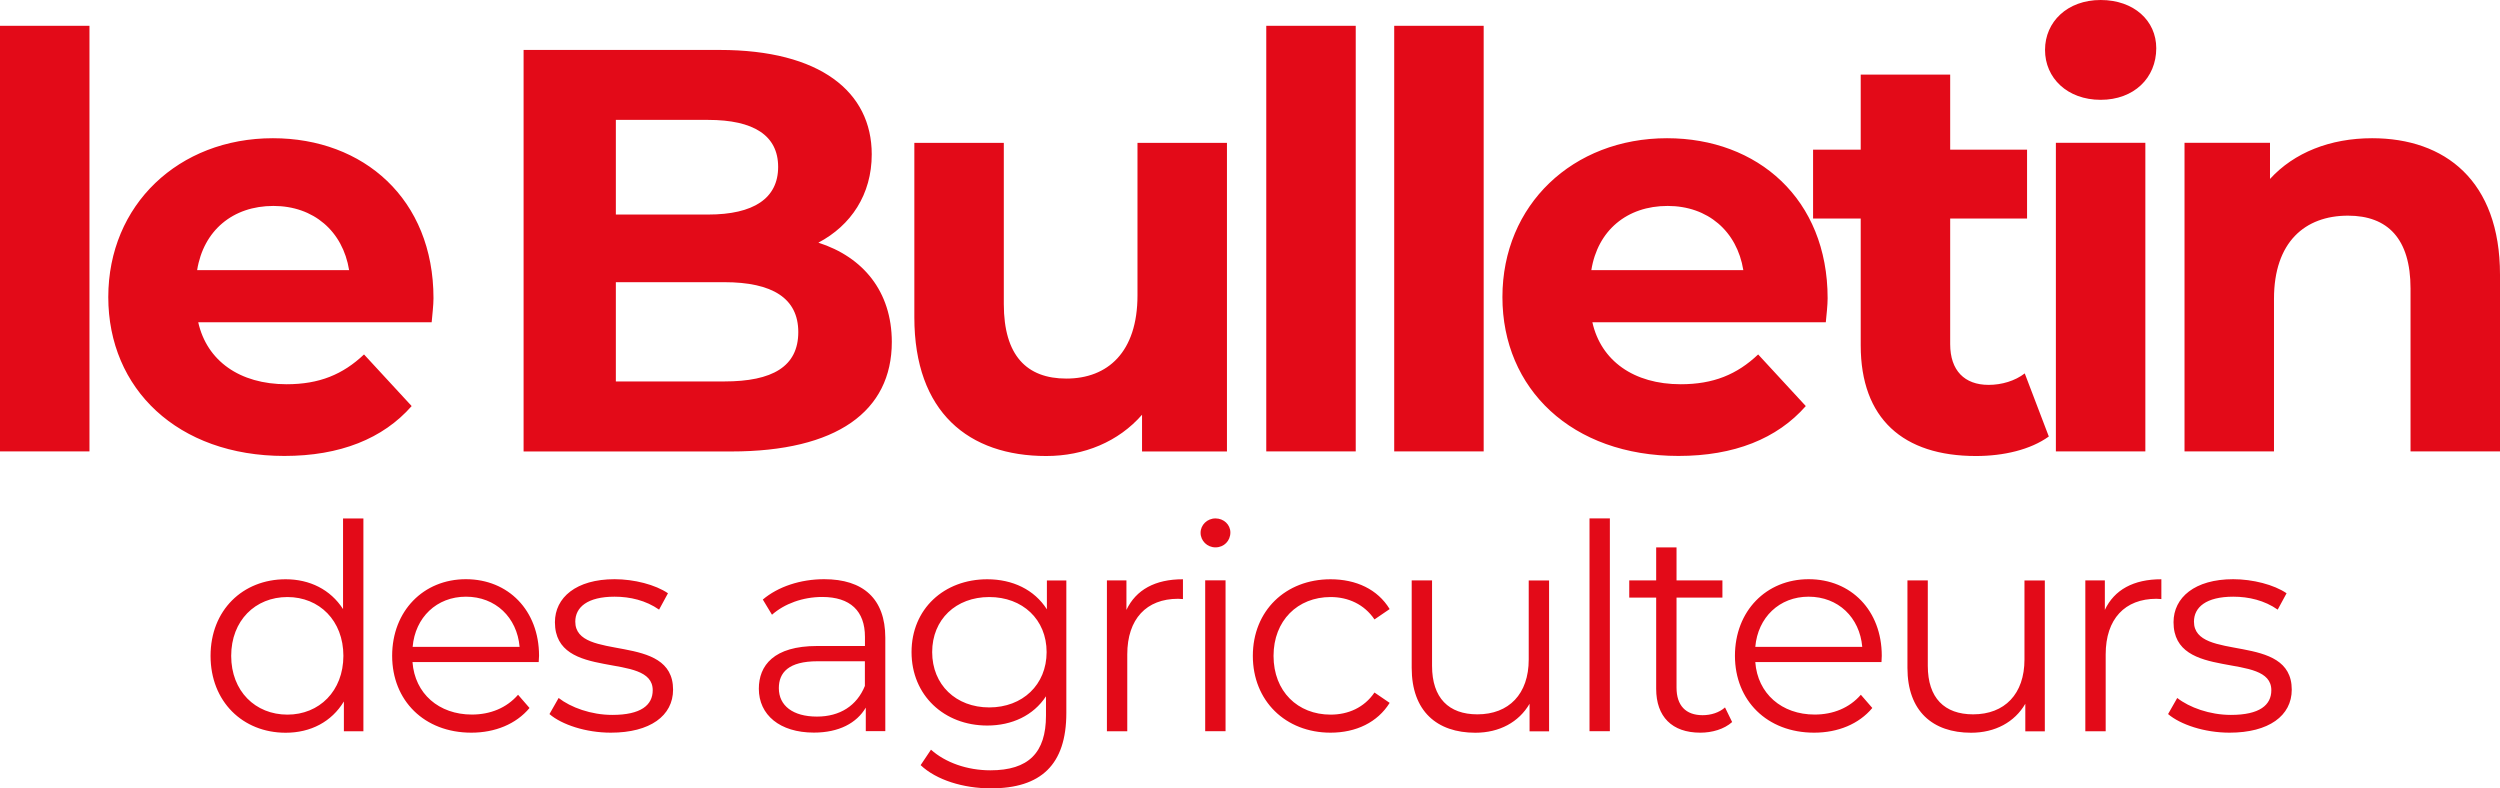<svg xmlns="http://www.w3.org/2000/svg" xmlns:xlink="http://www.w3.org/1999/xlink" version="1.1" id="Calque_1" x="0px" y="0px" style="enable-background:new 0 0 612 792;" xml:space="preserve" viewBox="127 340 357.39 112.7">
<style type="text/css">
	.st0{fill:#E30A18;}
</style>
<g>
	<path class="st0" d="M176.04,414.11v12.96c-1.8-2.79-4.76-4.26-8.2-4.26c-6.15,0-10.74,4.43-10.74,10.95   c0,6.52,4.59,10.99,10.74,10.99c3.57,0,6.56-1.56,8.32-4.47v4.26h2.79v-30.42H176.04L176.04,414.11z M168.09,442.16   c-4.59,0-8.04-3.36-8.04-8.4c0-5.04,3.44-8.41,8.04-8.41c4.55,0,8,3.36,8,8.41C176.08,438.79,172.64,442.16,168.09,442.16   L168.09,442.16z M204.06,433.75c0-6.48-4.39-10.95-10.46-10.95c-6.07,0-10.54,4.55-10.54,10.95c0,6.4,4.59,10.99,11.32,10.99   c3.4,0,6.4-1.23,8.32-3.53l-1.64-1.89c-1.64,1.89-3.98,2.83-6.6,2.83c-4.72,0-8.16-2.99-8.49-7.5h18.04   C204.02,434.33,204.06,434,204.06,433.75L204.06,433.75z M193.61,425.3c4.22,0,7.3,2.95,7.67,7.17h-15.29   C186.35,428.26,189.43,425.3,193.61,425.3L193.61,425.3z M214.32,444.74c5.62,0,8.9-2.42,8.9-6.15c0-8.28-13.98-3.89-13.98-9.72   c0-2.05,1.72-3.57,5.62-3.57c2.21,0,4.47,0.53,6.36,1.85l1.27-2.34c-1.8-1.23-4.84-2.01-7.63-2.01c-5.49,0-8.53,2.62-8.53,6.15   c0,8.53,13.98,4.1,13.98,9.72c0,2.13-1.68,3.53-5.78,3.53c-3.03,0-5.94-1.07-7.67-2.42l-1.31,2.3   C207.3,443.59,210.75,444.74,214.32,444.74L214.32,444.74z M244.82,422.8c-3.4,0-6.6,1.07-8.77,2.91l1.31,2.17   c1.76-1.56,4.39-2.54,7.18-2.54c4.02,0,6.11,2.01,6.11,5.7v1.31h-6.85c-6.19,0-8.32,2.79-8.32,6.11c0,3.73,2.99,6.27,7.87,6.27   c3.57,0,6.11-1.35,7.42-3.57v3.36h2.79v-13.37C253.55,425.59,250.4,422.8,244.82,422.8L244.82,422.8z M243.79,442.44   c-3.44,0-5.45-1.56-5.45-4.06c0-2.21,1.35-3.85,5.54-3.85h6.76v3.53C249.49,440.89,247.07,442.44,243.79,442.44L243.79,442.44z    M276.66,422.97v4.14c-1.8-2.83-4.92-4.3-8.53-4.3c-6.15,0-10.82,4.22-10.82,10.41s4.67,10.5,10.82,10.5c3.53,0,6.6-1.43,8.4-4.18   v2.75c0,5.33-2.5,7.83-7.95,7.83c-3.32,0-6.44-1.11-8.49-2.95l-1.48,2.21c2.25,2.13,6.11,3.32,10.05,3.32   c7.13,0,10.78-3.36,10.78-10.78v-18.94H276.66L276.66,422.97z M268.42,441.13c-4.76,0-8.16-3.24-8.16-7.91s3.4-7.87,8.16-7.87   c4.76,0,8.2,3.2,8.2,7.87S273.18,441.13,268.42,441.13L268.42,441.13z M288.03,427.19v-4.22h-2.79v21.57h2.91v-10.99   c0-5.08,2.75-7.95,7.26-7.95c0.21,0,0.45,0.04,0.7,0.04v-2.83C292.13,422.8,289.39,424.32,288.03,427.19L288.03,427.19z    M300.76,418.25c1.23,0,2.13-0.94,2.13-2.13c0-1.11-0.94-2.01-2.13-2.01c-1.19,0-2.13,0.94-2.13,2.05   C298.63,417.31,299.57,418.25,300.76,418.25L300.76,418.25z M299.29,444.53h2.91v-21.57h-2.91V444.53L299.29,444.53z    M317.21,444.74c3.65,0,6.72-1.48,8.45-4.26l-2.17-1.48c-1.48,2.17-3.77,3.16-6.27,3.16c-4.71,0-8.16-3.32-8.16-8.4   c0-5.04,3.44-8.41,8.16-8.41c2.5,0,4.8,1.03,6.27,3.2l2.17-1.48c-1.72-2.83-4.8-4.26-8.45-4.26c-6.44,0-11.11,4.51-11.11,10.95   C306.1,440.19,310.77,444.74,317.21,444.74L317.21,444.74z M345.54,422.97v11.32c0,4.92-2.83,7.83-7.34,7.83   c-4.1,0-6.48-2.34-6.48-6.93v-12.22h-2.91v12.51c0,6.19,3.61,9.27,9.1,9.27c3.44,0,6.23-1.52,7.75-4.14v3.94h2.79v-21.57H345.54   L345.54,422.97z M354.23,444.53h2.91v-30.42h-2.91V444.53L354.23,444.53z M373.6,441.13c-0.82,0.74-2.01,1.11-3.2,1.11   c-2.42,0-3.73-1.39-3.73-3.94v-12.87h6.56v-2.46h-6.56v-4.72h-2.91v4.72h-3.85v2.46h3.85v13.04c0,3.98,2.26,6.27,6.31,6.27   c1.68,0,3.4-0.49,4.55-1.52L373.6,441.13L373.6,441.13z M396.01,433.75c0-6.48-4.39-10.95-10.45-10.95   c-6.07,0-10.54,4.55-10.54,10.95c0,6.4,4.59,10.99,11.32,10.99c3.4,0,6.4-1.23,8.32-3.53l-1.64-1.89c-1.64,1.89-3.98,2.83-6.6,2.83   c-4.71,0-8.16-2.99-8.49-7.5h18.04C395.97,434.33,396.01,434,396.01,433.75L396.01,433.75z M385.55,425.3   c4.22,0,7.3,2.95,7.67,7.17h-15.29C378.3,428.26,381.37,425.3,385.55,425.3L385.55,425.3z M416.41,422.97v11.32   c0,4.92-2.83,7.83-7.34,7.83c-4.1,0-6.48-2.34-6.48-6.93v-12.22h-2.91v12.51c0,6.19,3.61,9.27,9.1,9.27c3.44,0,6.23-1.52,7.75-4.14   v3.94h2.79v-21.57H416.41L416.41,422.97z M427.9,427.19v-4.22h-2.79v21.57h2.91v-10.99c0-5.08,2.75-7.95,7.26-7.95   c0.2,0,0.45,0.04,0.7,0.04v-2.83C432,422.8,429.25,424.32,427.9,427.19L427.9,427.19z M445.72,444.74c5.62,0,8.9-2.42,8.9-6.15   c0-8.28-13.98-3.89-13.98-9.72c0-2.05,1.72-3.57,5.62-3.57c2.21,0,4.47,0.53,6.35,1.85l1.27-2.34c-1.8-1.23-4.84-2.01-7.63-2.01   c-5.49,0-8.53,2.62-8.53,6.15c0,8.53,13.98,4.1,13.98,9.72c0,2.13-1.68,3.53-5.78,3.53c-3.03,0-5.95-1.07-7.67-2.42l-1.31,2.3   C438.71,443.59,442.16,444.74,445.72,444.74L445.72,444.74z"/>
	<path class="st0" d="M127,404.53h12.79v-60.84H127V404.53L127,404.53z M188.97,382.64c0-14.19-10-22.88-22.96-22.88   c-13.45,0-23.53,9.51-23.53,22.71c0,13.12,9.92,22.71,25.17,22.71c7.95,0,14.1-2.46,18.2-7.13l-6.81-7.38   c-3.03,2.87-6.4,4.26-11.07,4.26c-6.72,0-11.4-3.36-12.63-8.86h33.37C188.8,385.02,188.97,383.62,188.97,382.64L188.97,382.64z    M166.09,369.44c5.74,0,9.92,3.61,10.82,9.18h-21.73C156.09,372.96,160.27,369.44,166.09,369.44L166.09,369.44z M243.99,374.69   c4.67-2.46,7.63-6.89,7.63-12.63c0-8.94-7.38-14.92-21.73-14.92h-28.04v57.4h29.68c15.09,0,22.96-5.74,22.96-15.66   C254.48,381.66,250.38,376.74,243.99,374.69L243.99,374.69z M228.24,357.14c6.48,0,10,2.21,10,6.72s-3.53,6.81-10,6.81h-13.2   v-13.53H228.24L228.24,357.14z M230.54,394.53h-15.5v-14.19h15.5c6.89,0,10.58,2.3,10.58,7.13   C241.12,392.4,237.43,394.53,230.54,394.53L230.54,394.53z M289.61,360.42v21.81c0,8.12-4.26,11.89-10.17,11.89   c-5.66,0-8.94-3.28-8.94-10.66v-23.04h-12.79v24.93c0,13.61,7.79,19.84,18.86,19.84c5.41,0,10.33-2.05,13.69-5.9v5.25h12.14v-44.12   H289.61L289.61,360.42z M308.02,404.53h12.79v-60.84h-12.79V404.53L308.02,404.53z M326.31,404.53h12.79v-60.84h-12.79V404.53   L326.31,404.53z M388.27,382.64c0-14.19-10-22.88-22.96-22.88c-13.45,0-23.53,9.51-23.53,22.71c0,13.12,9.92,22.71,25.17,22.71   c7.95,0,14.1-2.46,18.2-7.13l-6.81-7.38c-3.03,2.87-6.4,4.26-11.07,4.26c-6.72,0-11.4-3.36-12.63-8.86h33.37   C388.11,385.02,388.27,383.62,388.27,382.64L388.27,382.64z M365.4,369.44c5.74,0,9.92,3.61,10.82,9.18h-21.73   C355.39,372.96,359.57,369.44,365.4,369.44L365.4,369.44z M416.45,393.38c-1.39,1.07-3.28,1.64-5.17,1.64   c-3.44,0-5.49-2.05-5.49-5.82v-17.96h10.99v-9.84h-10.99v-10.74H393v10.74h-6.81v9.84H393v18.12c0,10.5,6.07,15.83,16.48,15.83   c3.94,0,7.79-0.9,10.41-2.79L416.45,393.38L416.45,393.38z M427.3,354.27c4.76,0,7.95-3.12,7.95-7.38c0-3.94-3.2-6.89-7.95-6.89   c-4.76,0-7.95,3.12-7.95,7.13C419.34,351.15,422.54,354.27,427.3,354.27L427.3,354.27z M420.9,404.53h12.79v-44.12H420.9V404.53   L420.9,404.53z M466.11,359.76c-5.99,0-11.15,2.05-14.6,5.82v-5.17h-12.22v44.12h12.79v-21.81c0-8.12,4.43-11.89,10.58-11.89   c5.66,0,8.94,3.28,8.94,10.41v23.29h12.79v-25.26C484.39,365.83,476.52,359.76,466.11,359.76L466.11,359.76z"/>
</g>
</svg>